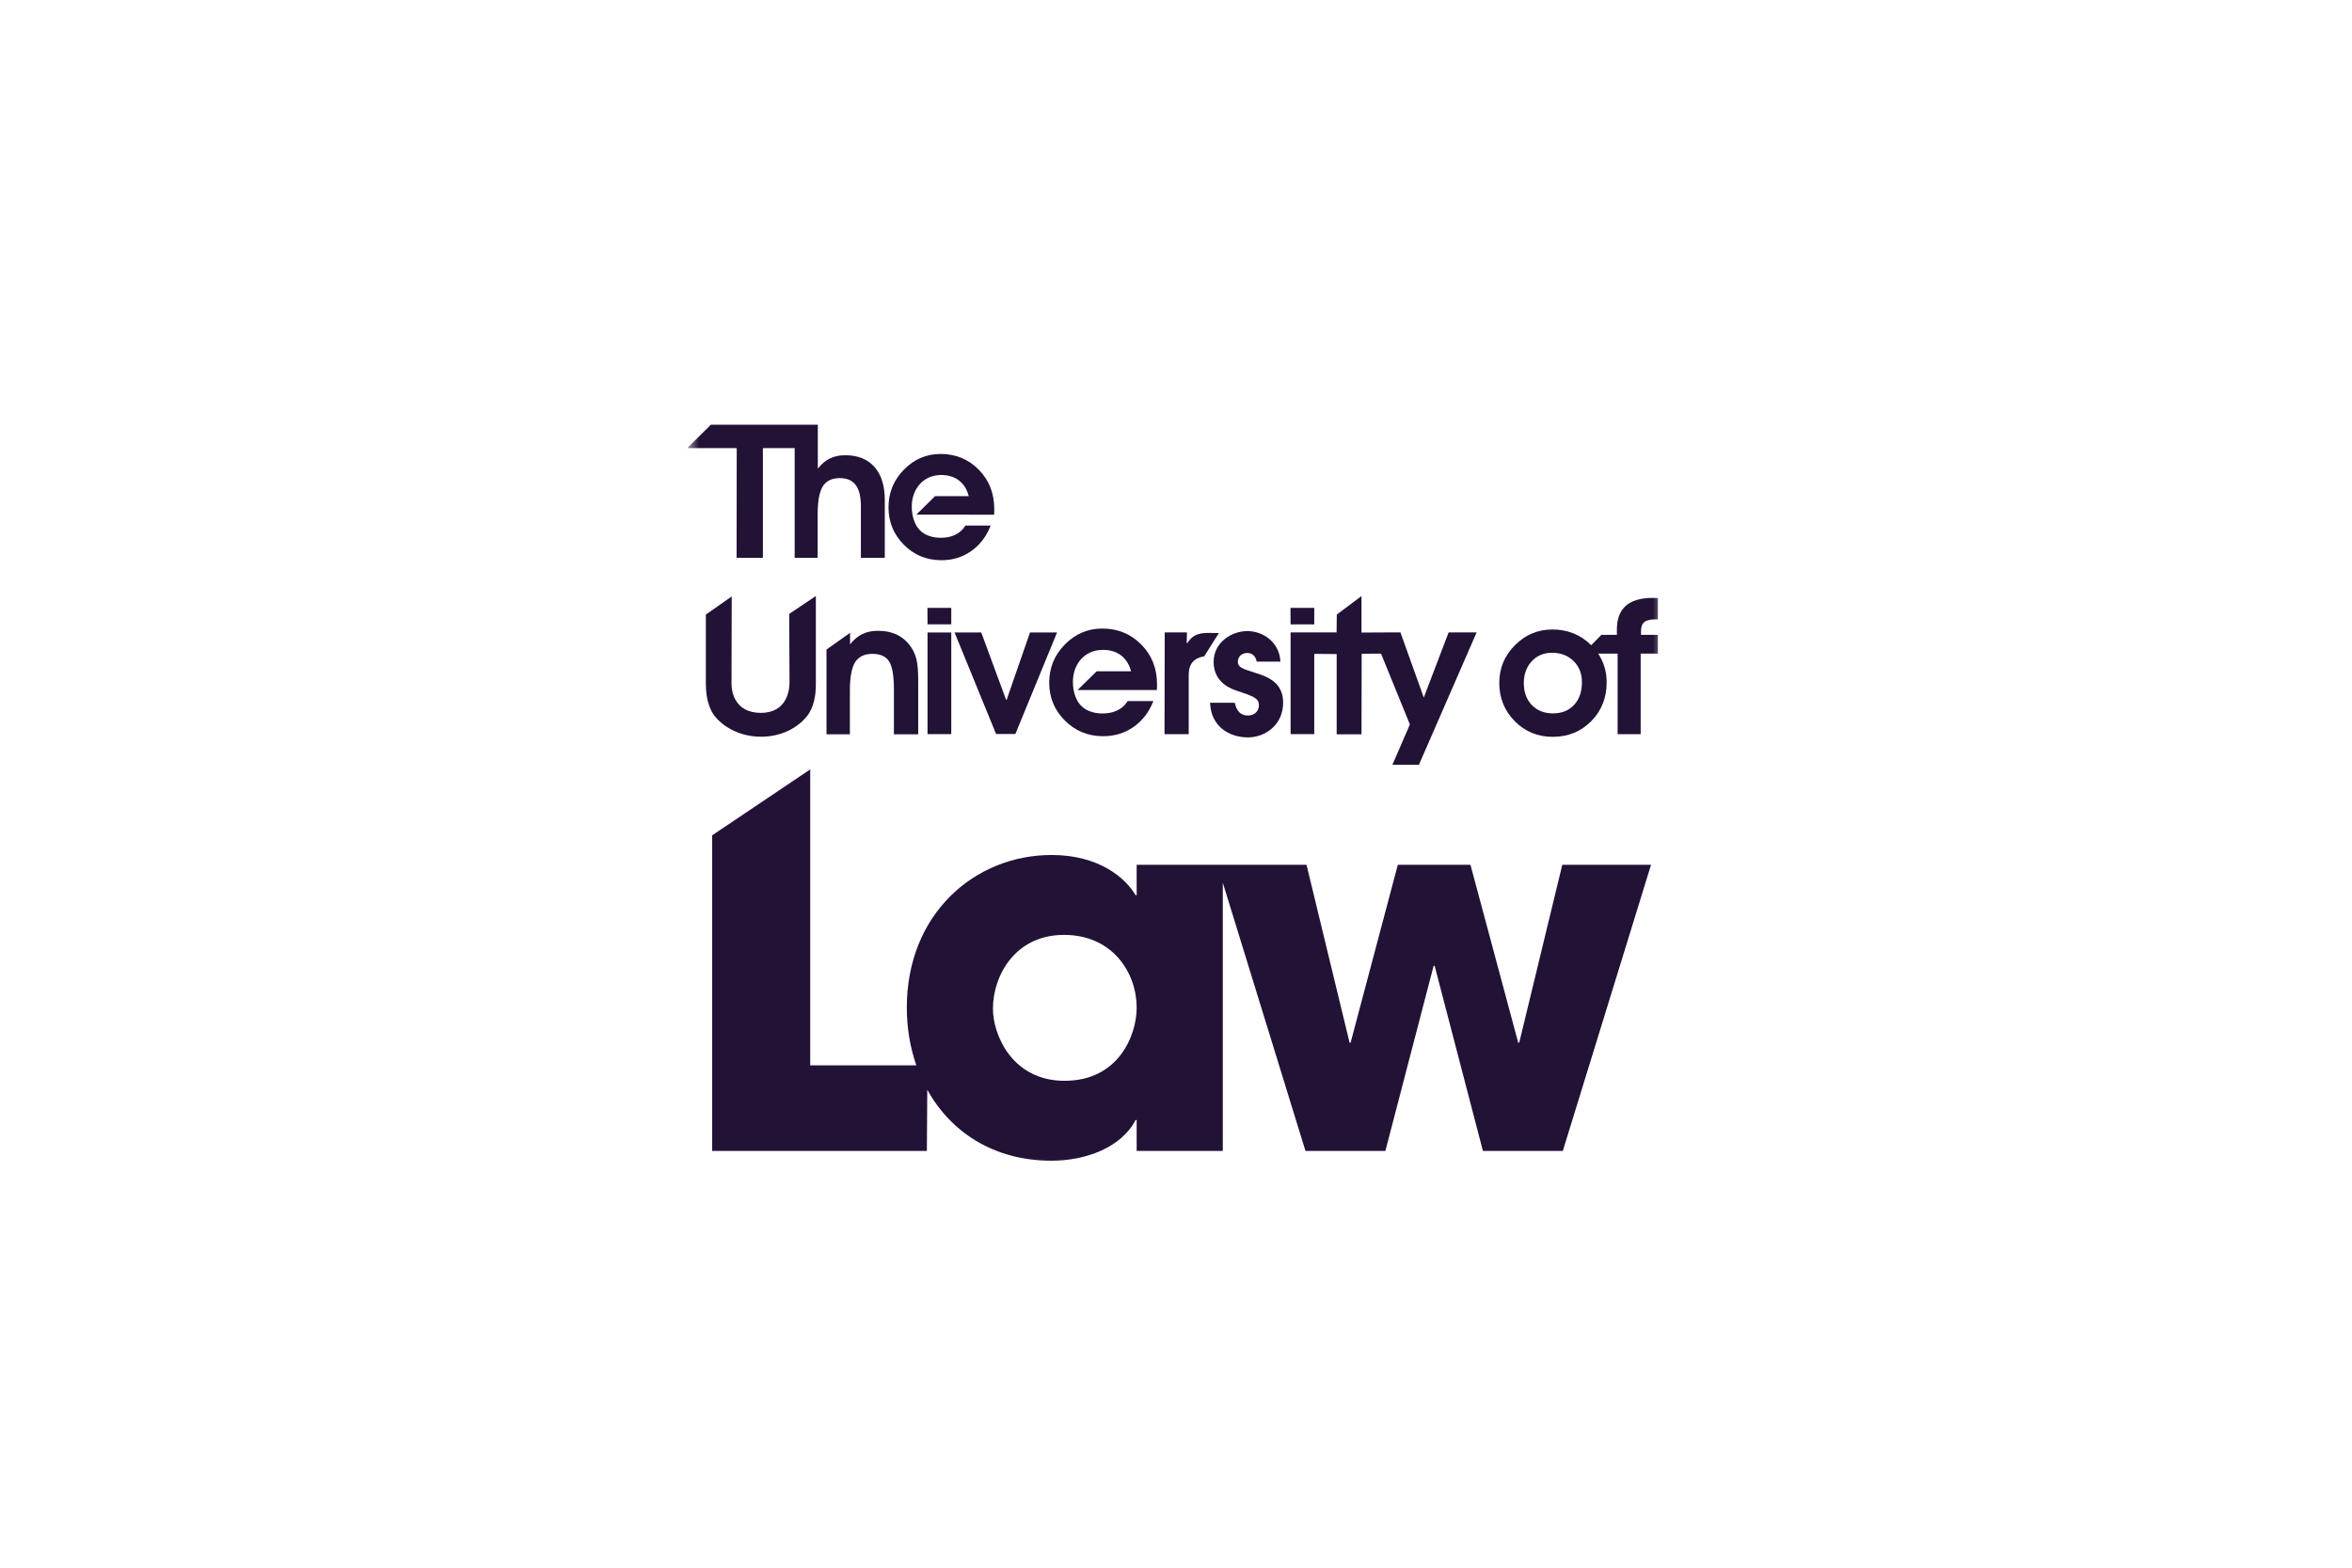 <svg width="180" height="120" viewBox="0 0 180 120" fill="none" xmlns="http://www.w3.org/2000/svg">
<mask id="mask0_5700_4051" style="mask-type:luminance" maskUnits="userSpaceOnUse" x="52" y="30" width="76" height="60">
<path d="M127.378 30.655H52.599V89.959H127.378V30.655Z" fill="white"/>
</mask>
<g mask="url(#mask0_5700_4051)">
<path fill-rule="evenodd" clip-rule="evenodd" d="M66.922 35.739C66.395 35.144 65.647 34.846 64.679 34.846C64.235 34.846 63.843 34.931 63.503 35.098C63.162 35.266 62.857 35.526 62.588 35.876V32.508H54.405L52.599 34.3H56.382L56.372 42.701H58.385V34.3H60.816V42.701H62.574V39.404C62.574 38.372 62.706 37.647 62.971 37.226C63.235 36.807 63.668 36.597 64.268 36.597C64.816 36.597 65.222 36.772 65.487 37.122C65.751 37.472 65.884 38.013 65.884 38.745V42.701H67.713V38.283C67.713 37.182 67.449 36.334 66.922 35.739Z" fill="#211236"/>
<path fill-rule="evenodd" clip-rule="evenodd" d="M74.904 35.952C74.113 35.149 73.138 34.748 71.978 34.748C70.897 34.748 69.964 35.148 69.178 35.948C68.392 36.749 67.998 37.711 67.998 38.836C67.998 39.952 68.389 40.905 69.171 41.696C69.953 42.487 70.912 42.882 72.048 42.882C72.908 42.882 73.669 42.648 74.334 42.179C74.999 41.71 75.492 41.06 75.816 40.229H73.889C73.704 40.533 73.444 40.774 73.107 40.934C73.104 40.936 73.101 40.938 73.097 40.94C73.092 40.942 73.088 40.943 73.083 40.945C73.023 40.974 72.96 40.998 72.895 41.022C72.861 41.034 72.825 41.047 72.791 41.057C72.78 41.06 72.769 41.063 72.759 41.066C72.605 41.112 72.453 41.14 72.287 41.152C72.199 41.16 72.108 41.164 72.013 41.165C71.667 41.168 71.367 41.115 71.105 41.02C70.891 40.947 70.698 40.845 70.53 40.706C70.292 40.507 70.118 40.266 70.007 39.981C69.853 39.63 69.777 39.223 69.777 38.783C69.777 37.441 70.642 36.368 72.016 36.359C73.159 36.352 73.874 36.986 74.131 37.944C74.133 37.954 74.137 37.964 74.141 37.975H74.139L74.139 37.976H71.562L70.127 39.394H74.19L74.19 39.396H76.077C76.082 39.345 76.085 39.29 76.087 39.232C76.09 39.173 76.091 39.086 76.091 38.969C76.091 37.761 75.695 36.755 74.904 35.952Z" fill="#211236"/>
<path fill-rule="evenodd" clip-rule="evenodd" d="M81.47 82.731C77.499 82.731 75.991 79.258 75.991 77.206C75.991 74.72 77.658 71.562 81.431 71.562C85.163 71.562 86.99 74.483 86.99 77.127C86.99 79.258 85.6 82.731 81.47 82.731ZM116.268 79.811H116.189L112.535 66.196H106.976L103.363 79.811H103.284L99.988 66.196H86.99V68.524H86.91C86.116 67.182 84.091 65.446 80.478 65.446C74.601 65.446 69.399 69.945 69.399 77.127C69.399 78.674 69.649 80.17 70.128 81.547H62.007V58.895L54.502 63.941V88.098H70.934L70.964 83.415C72.756 86.639 76.028 88.848 80.478 88.848C83.059 88.848 85.798 87.861 86.91 85.731H86.99V88.098H93.581V67.567L99.908 88.098H106.024L109.716 73.931H109.795L113.488 88.098H119.603L126.354 66.196H119.563L116.268 79.811Z" fill="#211236"/>
<path fill-rule="evenodd" clip-rule="evenodd" d="M120.464 53.959C120.063 54.39 119.525 54.606 118.846 54.606C118.182 54.606 117.645 54.394 117.235 53.97C116.824 53.546 116.619 52.99 116.619 52.301C116.619 51.613 116.821 51.051 117.224 50.618C117.628 50.184 118.144 49.967 118.775 49.967C119.444 49.967 119.992 50.177 120.422 50.596C120.851 51.017 121.066 51.556 121.066 52.216C121.066 52.947 120.865 53.528 120.464 53.959ZM125.85 47.608C126.022 47.475 126.315 47.408 126.728 47.408H126.878V45.781C126.829 45.781 126.763 45.779 126.677 45.774C126.593 45.77 126.531 45.767 126.494 45.767C125.568 45.767 124.878 45.969 124.423 46.371C123.968 46.774 123.74 47.386 123.74 48.207V48.596H122.553L121.775 49.391C121.769 49.385 121.763 49.377 121.756 49.37C120.955 48.581 119.97 48.185 118.803 48.185C117.693 48.185 116.738 48.586 115.939 49.387C115.14 50.189 114.741 51.151 114.741 52.272C114.741 53.428 115.136 54.405 115.925 55.203C116.715 56.003 117.684 56.402 118.832 56.402C120.004 56.402 120.984 56.004 121.773 55.207C122.564 54.411 122.958 53.418 122.958 52.23C122.958 51.409 122.739 50.676 122.305 50.031H123.797V56.196H125.561V50.031H126.878V48.594H125.59V48.291C125.59 47.971 125.676 47.743 125.85 47.608Z" fill="#211236"/>
<path fill-rule="evenodd" clip-rule="evenodd" d="M70.985 56.194H72.801V48.414H70.985V56.194Z" fill="#211236"/>
<path fill-rule="evenodd" clip-rule="evenodd" d="M72.801 47.789H70.985L70.976 46.532L72.801 46.532V47.789Z" fill="#211236"/>
<path fill-rule="evenodd" clip-rule="evenodd" d="M100.581 47.796H98.769L98.76 46.531H100.581V47.796Z" fill="#211236"/>
<path fill-rule="evenodd" clip-rule="evenodd" d="M55.999 45.655L55.983 52.359C55.983 52.887 56.195 54.566 58.229 54.566C60.262 54.566 60.423 52.768 60.423 52.24L60.398 46.992L62.439 45.623V52.327C62.439 53.182 62.312 54.124 61.756 54.823C61.073 55.679 59.849 56.392 58.245 56.392C56.449 56.392 55.258 55.494 54.749 54.88C54.368 54.424 54.019 53.625 54.019 52.327V47.041L55.999 45.655Z" fill="#211236"/>
<path fill-rule="evenodd" clip-rule="evenodd" d="M73.053 48.413H75.096L76.997 53.567H77.039L78.827 48.413H80.897L77.706 56.186H76.231L73.053 48.413Z" fill="#211236"/>
<path fill-rule="evenodd" clip-rule="evenodd" d="M87.338 49.332C86.532 48.518 85.537 48.112 84.354 48.112C83.253 48.112 82.3 48.517 81.499 49.328C80.697 50.139 80.296 51.114 80.296 52.254C80.296 53.384 80.694 54.349 81.492 55.151C82.289 55.953 83.268 56.353 84.426 56.353C85.303 56.353 86.079 56.115 86.757 55.64C87.434 55.165 87.938 54.507 88.269 53.665H86.303C86.115 53.973 85.849 54.217 85.506 54.379C85.503 54.381 85.5 54.383 85.496 54.385C85.491 54.387 85.487 54.389 85.481 54.391C85.42 54.419 85.356 54.445 85.29 54.468C85.254 54.481 85.218 54.493 85.183 54.504C85.173 54.507 85.162 54.509 85.15 54.512C84.994 54.559 84.838 54.587 84.67 54.6C84.58 54.608 84.486 54.612 84.39 54.613C84.037 54.616 83.731 54.562 83.464 54.466C83.246 54.392 83.049 54.288 82.878 54.148C82.635 53.947 82.457 53.702 82.344 53.413C82.187 53.058 82.11 52.646 82.11 52.2C82.11 50.84 82.992 49.753 84.393 49.744C85.559 49.737 86.287 50.379 86.549 51.35C86.553 51.36 86.556 51.37 86.56 51.381H86.559V51.382H83.93L82.467 52.819H86.611L86.611 52.821H88.534C88.54 52.769 88.543 52.713 88.545 52.655C88.547 52.595 88.549 52.507 88.549 52.389C88.549 51.164 88.146 50.145 87.338 49.332Z" fill="#211236"/>
<path fill-rule="evenodd" clip-rule="evenodd" d="M113.007 48.408H110.864L108.963 53.395L107.176 48.408L106.123 48.41L106.123 48.41L105.837 48.411L105.032 48.413L105.032 48.415L104.197 48.418L104.196 45.626L102.305 47.043L102.29 48.408H100.366L98.77 48.409V56.195H100.581V50.052L102.297 50.065V56.206H104.196L104.21 50.04L105.692 50.034L107.899 55.454L106.562 58.543H108.59L113.007 48.408Z" fill="#211236"/>
<path fill-rule="evenodd" clip-rule="evenodd" d="M65.057 48.44V49.322C65.331 48.969 65.641 48.708 65.987 48.539C66.333 48.369 66.732 48.285 67.185 48.285C67.752 48.285 68.249 48.39 68.674 48.602C69.099 48.814 69.454 49.132 69.738 49.555C69.93 49.842 70.067 50.166 70.149 50.526C70.231 50.886 70.271 51.41 70.271 52.097V56.206H68.411V52.767C68.411 51.718 68.287 51.003 68.039 50.621C67.791 50.24 67.367 50.05 66.766 50.05C66.155 50.05 65.715 50.261 65.446 50.685C65.177 51.108 65.042 51.84 65.042 52.881V56.206H63.253V49.719L65.057 48.44Z" fill="#211236"/>
<path fill-rule="evenodd" clip-rule="evenodd" d="M96.18 50.643C96.055 50.038 95.637 49.983 95.442 49.983C94.983 49.983 94.732 50.327 94.732 50.643C94.732 51.083 95.052 51.179 96.041 51.496C97.002 51.785 98.2 52.238 98.2 53.778C98.2 55.497 96.821 56.445 95.498 56.445C94.732 56.445 93.785 56.184 93.186 55.442C92.713 54.864 92.643 54.259 92.602 53.792H94.496C94.579 54.135 94.746 54.768 95.512 54.768C96.111 54.768 96.347 54.314 96.347 53.998C96.347 53.434 95.93 53.297 94.607 52.857C93.729 52.568 92.88 51.922 92.88 50.67C92.88 49.186 94.231 48.306 95.47 48.306C96.626 48.306 97.921 49.131 97.991 50.643H96.18Z" fill="#211236"/>
<path fill-rule="evenodd" clip-rule="evenodd" d="M93.284 48.458L92.477 48.445C91.516 48.445 91.196 48.746 90.848 49.241H90.82L90.838 48.406H89.138L89.121 56.198H90.973V51.908C90.973 51.477 90.878 50.44 92.16 50.241C92.281 50.047 93.134 48.681 93.284 48.458Z" fill="#211236"/>
</g>
</svg>
